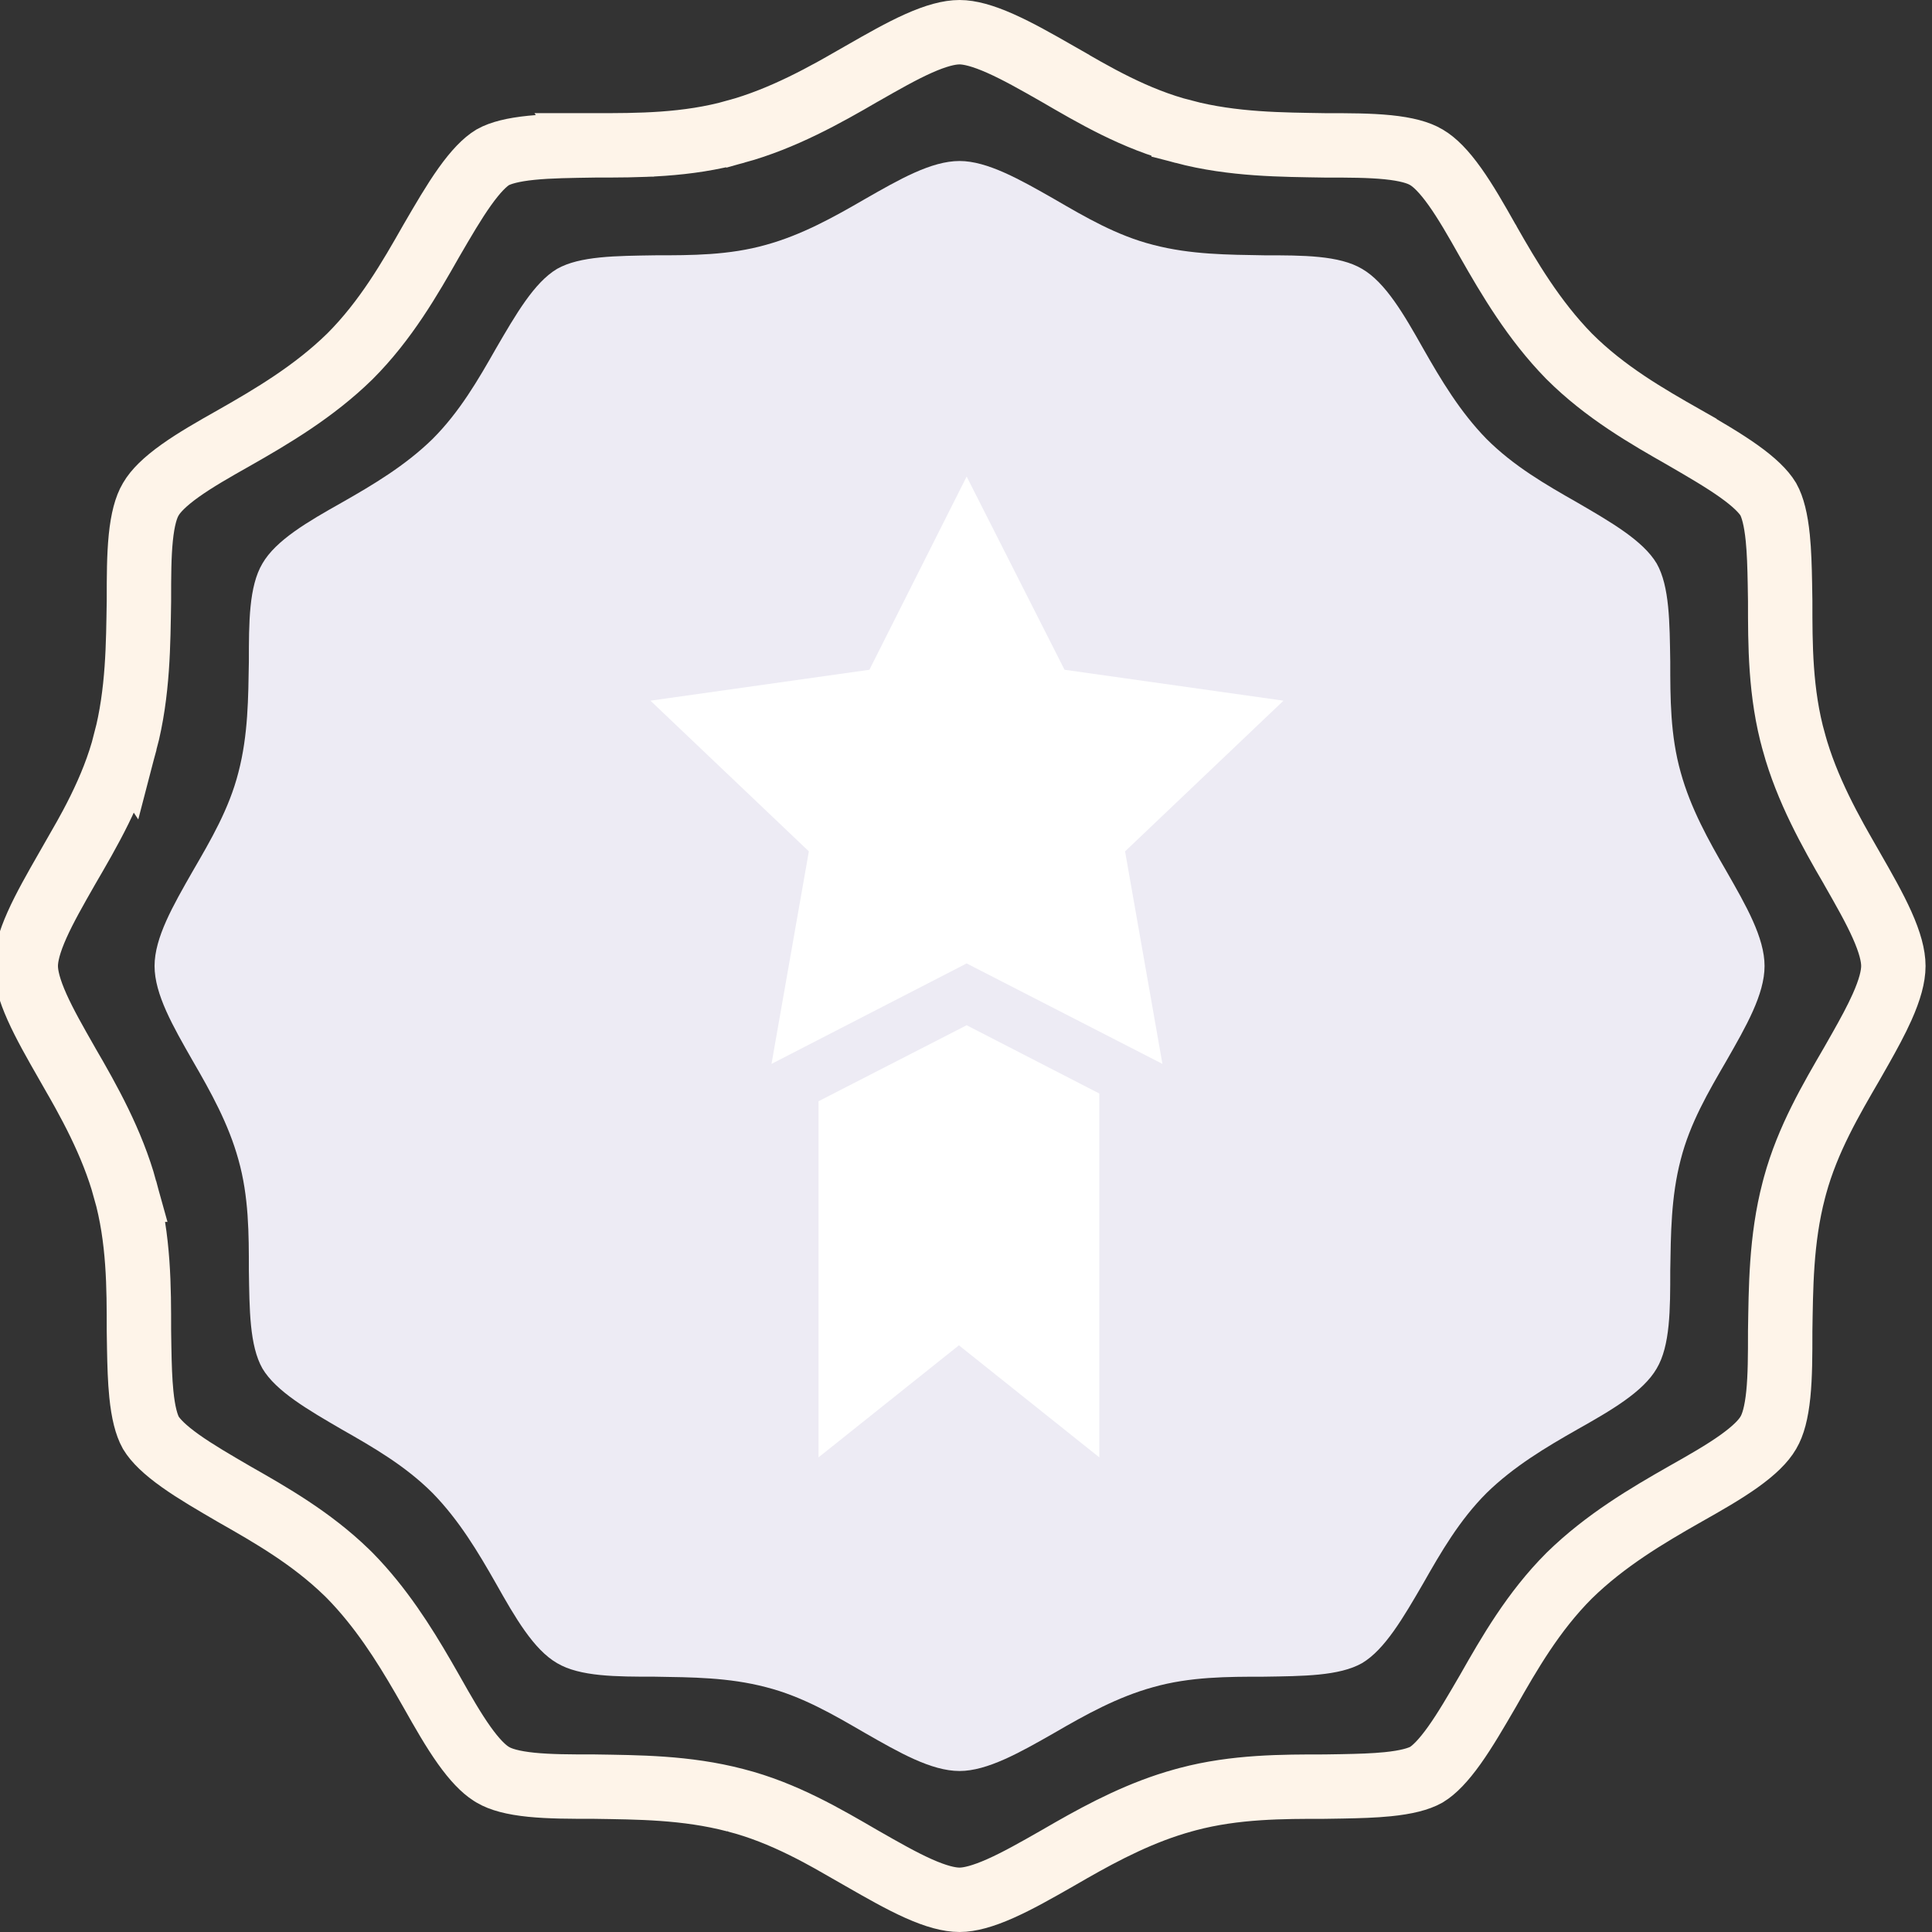 <svg width="300" height="300" viewBox="0 0 300 300" fill="none" xmlns="http://www.w3.org/2000/svg">
<rect x="0" y="0" width="300" height="300" fill="#333333" stroke="none"/>
<g clip-path="url(#clip0_201_295)">
<path d="M149 275C144.597 275 139.62 272.129 134.26 269.066C129.475 266.29 124.593 263.419 118.946 261.983C113.108 260.452 107.365 260.452 101.718 260.356C95.688 260.356 90.041 260.356 86.5 258.25C82.863 256.145 79.992 251.168 77.025 245.904C74.249 241.022 71.282 236.045 67.166 231.834C62.955 227.623 57.978 224.751 53.096 221.976C47.832 218.913 42.855 216.041 40.75 212.5C38.74 208.959 38.74 203.312 38.644 197.282C38.644 191.635 38.644 185.796 37.017 180.054C35.486 174.502 32.71 169.525 29.934 164.74C26.871 159.38 24 154.403 24 150C24 145.597 26.871 140.62 29.934 135.26C32.71 130.475 35.581 125.593 37.017 119.946C38.548 114.108 38.548 108.27 38.644 102.718C38.644 96.688 38.644 91.041 40.75 87.5C42.855 83.863 47.832 80.992 53.096 78.025C57.978 75.249 62.955 72.282 67.166 68.166C71.377 63.955 74.249 58.978 77.025 54.096C80.087 48.832 82.959 43.855 86.5 41.75C90.041 39.74 95.688 39.74 101.718 39.644C107.365 39.644 113.204 39.644 118.946 38.017C124.498 36.486 129.475 33.71 134.26 30.934C139.62 27.871 144.597 25 149 25C153.307 25 158.38 27.871 163.74 30.934C168.525 33.71 173.407 36.581 179.054 38.017C184.892 39.548 190.73 39.548 196.282 39.644C202.312 39.644 207.959 39.644 211.5 41.75C215.137 43.855 218.008 48.832 220.976 54.096C223.751 58.978 226.718 63.955 230.834 68.166C235.045 72.377 240.022 75.249 244.904 78.025C250.168 81.087 255.145 83.959 257.25 87.5C259.26 91.041 259.26 96.688 259.356 102.718C259.356 108.365 259.356 114.204 260.983 119.946C262.515 125.498 265.29 130.475 268.066 135.26C271.129 140.62 274 145.597 274 150C274 154.403 271.129 159.38 268.066 164.74C265.29 169.525 262.419 174.407 260.983 180.054C259.452 185.892 259.452 191.73 259.356 197.282C259.356 203.312 259.356 208.959 257.25 212.5C255.145 216.137 250.168 219.008 244.904 221.976C240.022 224.751 235.045 227.718 230.834 231.834C226.623 236.045 223.751 241.022 220.976 245.904C217.913 251.168 215.041 256.145 211.5 258.25C207.959 260.26 202.312 260.26 196.282 260.356C190.635 260.356 184.796 260.356 179.054 261.983C173.502 263.515 168.525 266.29 163.74 269.066C158.38 272.129 153.307 275 149 275Z" fill="#EDEBF4"/>
<path d="M149 5C150.55 5 152.607 5.537 155.339 6.751C158.031 7.947 160.928 9.588 164.179 11.445V11.446C169.796 14.704 176.244 18.529 183.796 20.456V20.457C191.5 22.478 199.161 22.46 205.652 22.572H205.738C209.42 22.572 212.657 22.578 215.487 22.863C218.357 23.153 220.252 23.689 221.444 24.398L221.495 24.427C222.763 25.161 224.218 26.607 225.915 28.988C227.588 31.336 229.214 34.177 231.015 37.371L231.02 37.379L231.024 37.388C234.356 43.246 238.189 49.732 243.625 55.294L243.645 55.315L243.665 55.335C249.248 60.918 255.779 64.658 261.569 67.95V67.951C264.787 69.823 267.64 71.48 270.012 73.171C272.395 74.869 273.84 76.296 274.578 77.517C275.254 78.733 275.761 80.646 276.051 83.513C276.268 85.663 276.338 88.028 276.385 90.643L276.428 93.341C276.428 99.984 276.406 107.64 278.56 115.265V115.266C280.588 122.619 284.233 129.095 287.554 134.821V134.82C289.421 138.088 291.056 140.949 292.252 143.626C293.458 146.326 294 148.386 294 150C294 151.614 293.458 153.674 292.252 156.374C291.353 158.388 290.205 160.505 288.896 162.821L287.554 165.179C284.392 170.629 280.697 176.862 278.72 184.126L278.543 184.796C276.522 192.5 276.54 200.161 276.428 206.652V206.738C276.428 210.42 276.422 213.657 276.137 216.487C275.847 219.357 275.311 221.252 274.603 222.444L274.573 222.495C273.839 223.763 272.393 225.218 270.012 226.915C267.664 228.588 264.823 230.214 261.629 232.015L261.621 232.02L261.612 232.024C255.754 235.356 249.268 239.189 243.706 244.625L243.686 244.645L243.665 244.665C238.081 250.249 234.341 256.779 231.049 262.569C229.177 265.787 227.52 268.64 225.829 271.012C224.13 273.395 222.703 274.84 221.482 275.578C220.266 276.254 218.353 276.762 215.487 277.051C213.337 277.268 210.972 277.338 208.357 277.385L205.659 277.428C199.214 277.428 191.817 277.407 184.42 279.372L183.734 279.56C177.3 281.335 171.537 284.347 166.361 287.297L164.179 288.554C160.928 290.411 158.031 292.053 155.339 293.249C152.607 294.463 150.55 295 149 295C147.386 295 145.326 294.458 142.626 293.252C139.949 292.056 137.088 290.421 133.82 288.554H133.821C128.203 285.295 121.755 281.47 114.203 279.543H114.204C106.5 277.522 98.958 277.54 92.347 277.428H92.262C88.58 277.428 85.343 277.422 82.513 277.137C79.643 276.847 77.748 276.311 76.556 275.603L76.505 275.573L76.266 275.428C75.055 274.655 73.677 273.245 72.085 271.012C70.412 268.664 68.786 265.823 66.985 262.629L66.981 262.621L66.976 262.612L65.701 260.39C62.661 255.147 59.131 249.573 54.375 244.706L54.355 244.686L54.335 244.665L53.808 244.146C48.343 238.847 42.039 235.238 36.431 232.049C33.214 230.177 30.36 228.52 27.988 226.829C25.604 225.13 24.159 223.703 23.421 222.482C22.746 221.266 22.238 219.353 21.949 216.487C21.732 214.337 21.662 211.972 21.615 209.357L21.572 206.659C21.573 200.015 21.593 192.359 19.439 184.734H19.44C17.412 177.381 13.767 170.905 10.446 165.179H10.445C8.579 161.912 6.944 159.051 5.748 156.374C4.542 153.674 4 151.614 4 150C4 148.386 4.542 146.326 5.748 143.626C6.944 140.949 8.578 138.088 10.445 134.82L10.446 134.821C13.705 129.204 17.529 122.755 19.456 115.203L19.457 115.204C21.478 107.5 21.46 99.839 21.572 93.348V93.262C21.572 89.58 21.578 86.343 21.863 83.513C22.153 80.643 22.689 78.748 23.398 77.556L23.427 77.505C24.161 76.237 25.607 74.782 27.988 73.085C30.336 71.412 33.177 69.786 36.371 67.985L36.379 67.981L36.388 67.976C42.246 64.644 48.732 60.811 54.294 55.375L54.315 55.355L54.335 55.335C59.919 49.751 63.659 43.221 66.951 37.431C68.823 34.214 70.48 31.36 72.171 28.988C73.87 26.605 75.296 25.159 76.517 24.421C77.733 23.745 79.646 23.238 82.513 22.949C85.38 22.66 88.628 22.631 92.341 22.572L92.34 22.571C98.984 22.572 106.64 22.593 114.265 20.439L114.266 20.44C121.619 18.412 128.095 14.767 133.821 11.446L133.82 11.445C137.088 9.578 139.949 7.944 142.626 6.748C145.326 5.542 147.386 5 149 5Z" stroke="#FEF4E9" stroke-width="10"/>
<path d="M180.5 165.2L150.1 149.6L119.8 165.2L125.6 132.2L101 108.8L135 104L150.1 74L165.3 104L199.3 108.8L174.7 132.2L180.5 165.2Z" fill="white"/>
<path d="M150.1 159.2L127.1 171V226.3L148.9 208.9L170.7 226.3V169.8L150.1 159.2Z" fill="white"/>
</g>
<defs>
<clipPath id="clip0_201_295">
<rect width="300" height="300" fill="white"/>
</clipPath>
</defs>
</svg>

